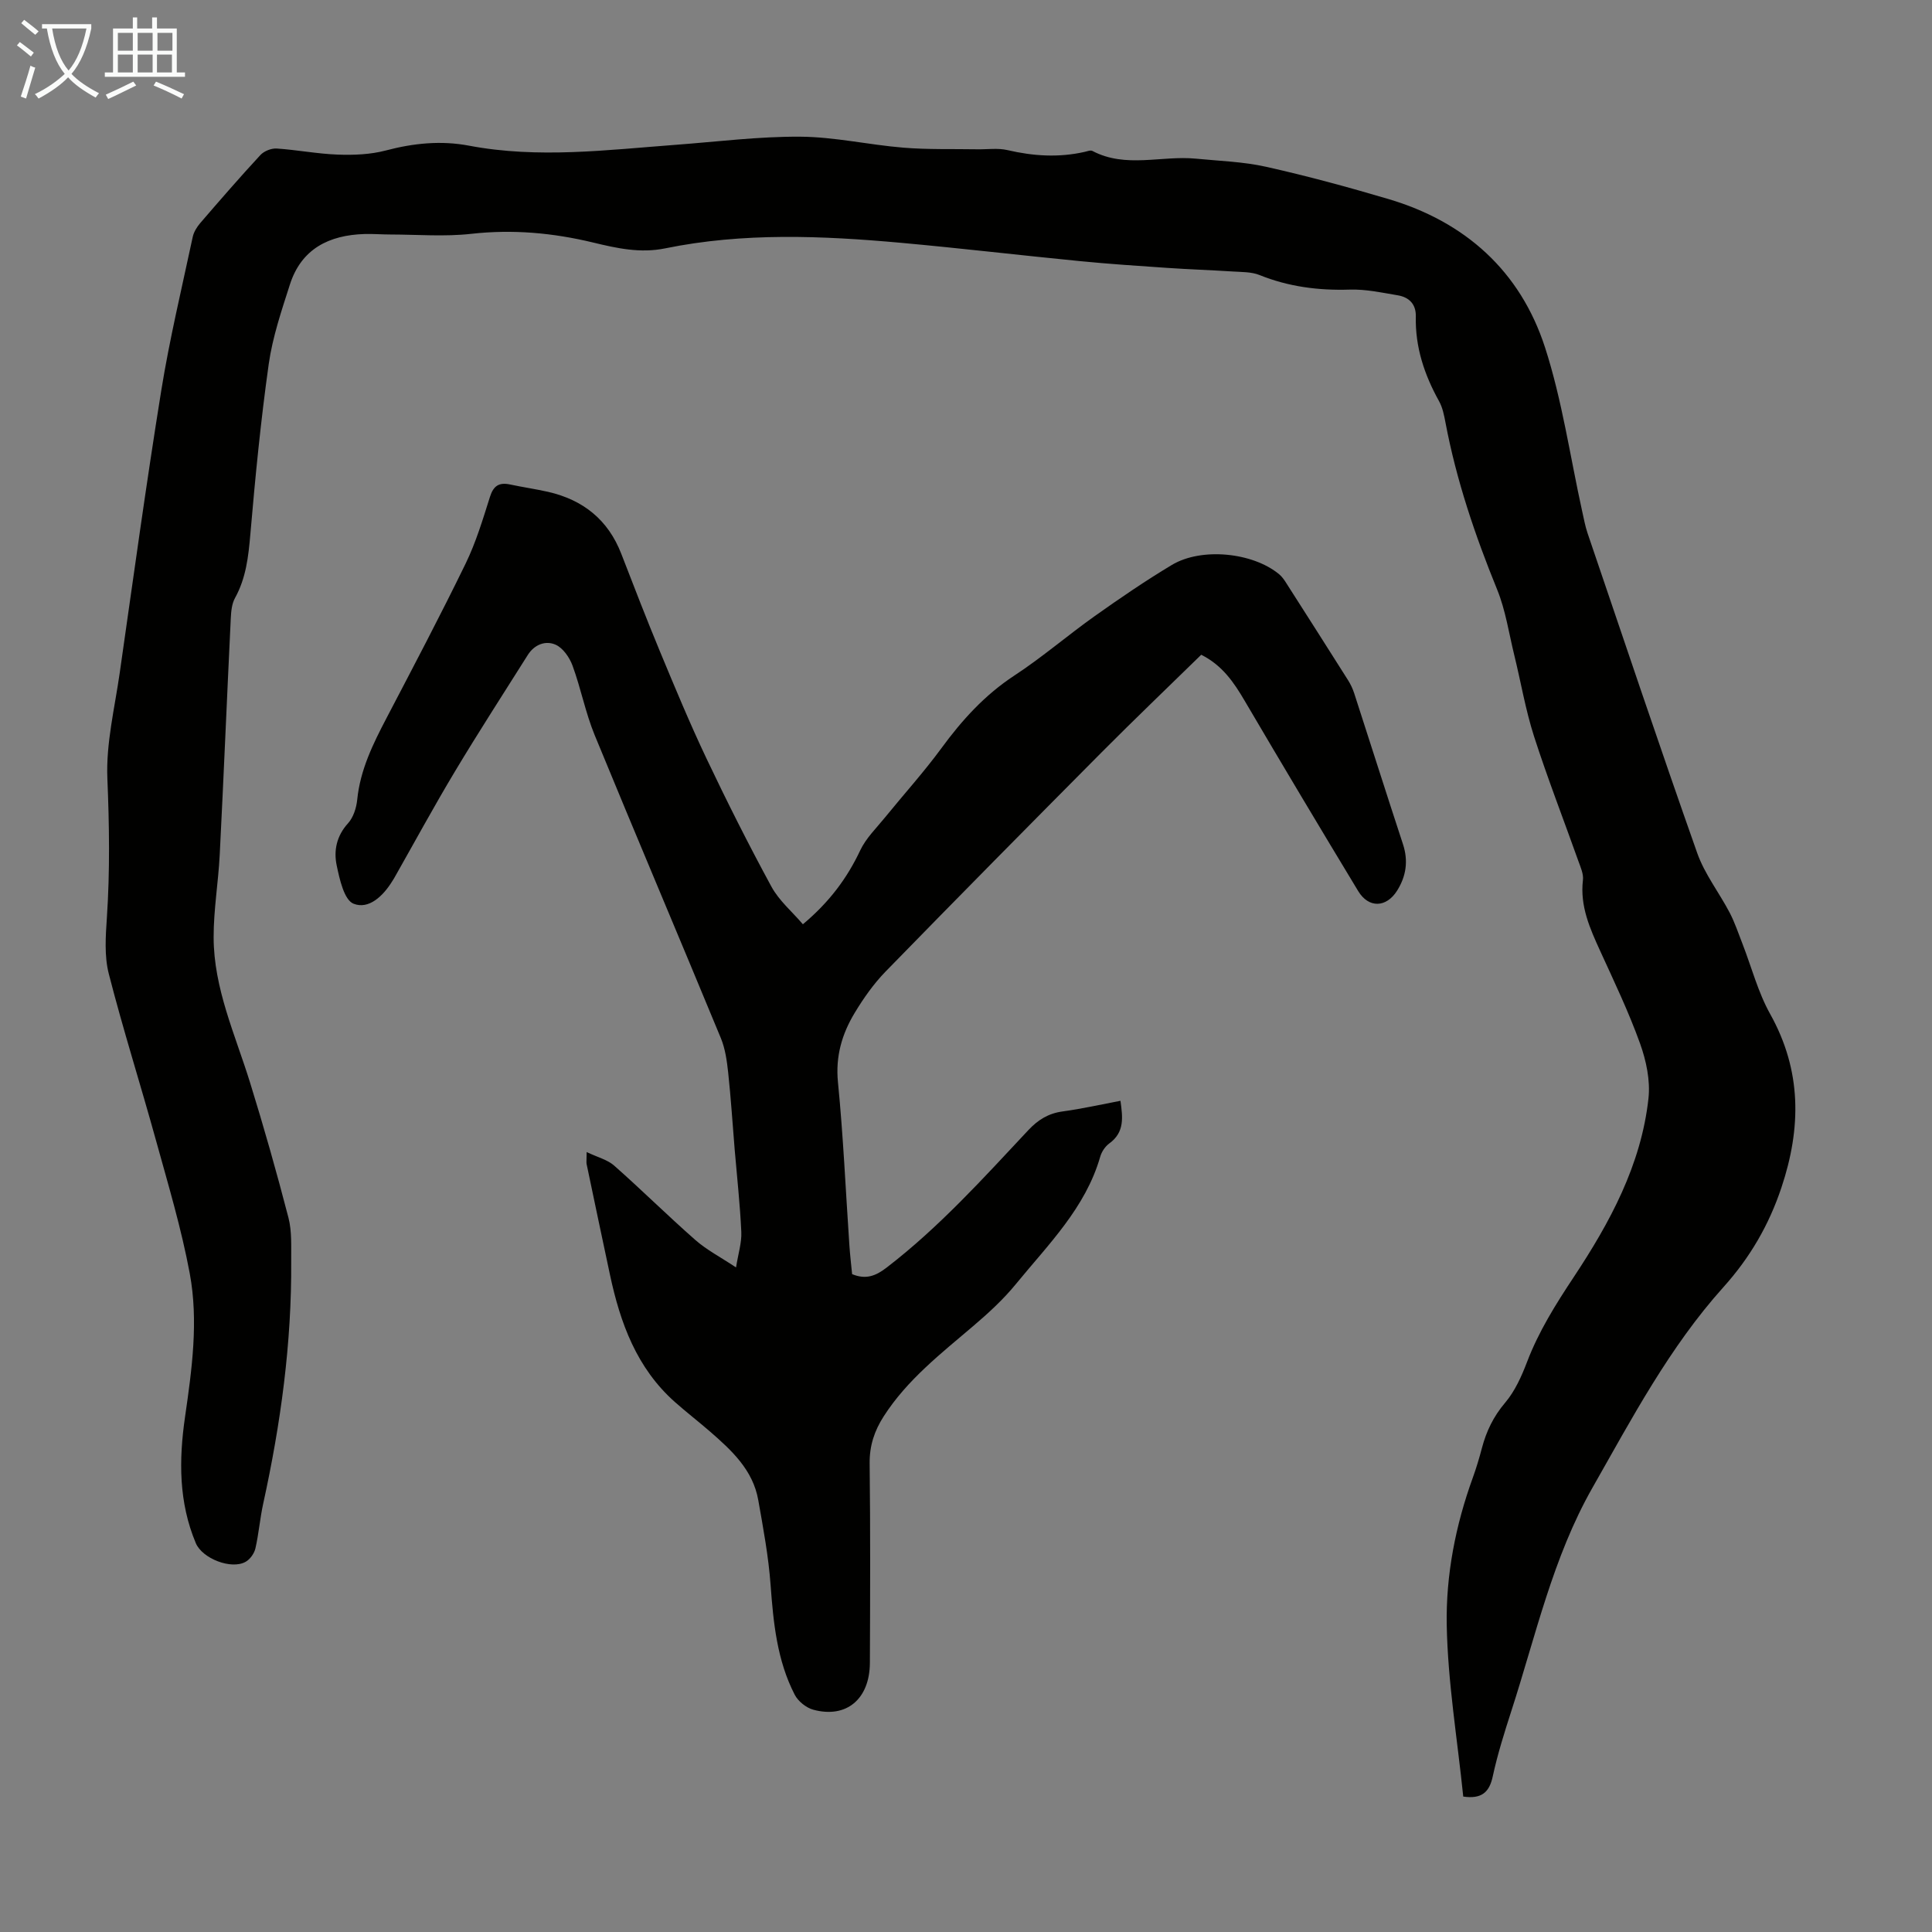 <svg enable-background="new 0 0 400 400" viewBox="0 0 400 400" xmlns="http://www.w3.org/2000/svg"><rect x="0" y="0" width="400" height="400" fill="#808080" stroke="none"/><path d="m302.95 371.96c-1.22-11.92-3.2-23.68-3.42-35.49-.19-10.35 1.82-20.68 5.41-30.56.72-1.99 1.33-4.04 1.87-6.09.92-3.49 2.39-6.55 4.8-9.39 2.04-2.4 3.42-5.49 4.56-8.48 2.41-6.31 5.91-11.89 9.64-17.52 7.48-11.28 13.99-23.26 15.49-37.04.4-3.7-.47-7.8-1.75-11.36-2.34-6.51-5.34-12.78-8.22-19.08-2.15-4.7-4.24-9.34-3.6-14.74.15-1.24-.47-2.62-.92-3.87-3.07-8.63-6.4-17.18-9.21-25.9-1.76-5.49-2.72-11.24-4.1-16.86-1.11-4.53-1.79-9.25-3.54-13.54-4.57-11.21-8.43-22.6-10.68-34.51-.29-1.53-.6-3.14-1.34-4.47-3.04-5.47-4.96-11.21-4.81-17.54.06-2.56-1.41-3.99-3.74-4.38-3.29-.55-6.64-1.29-9.95-1.18-6.47.2-12.65-.59-18.68-3.02-1.67-.67-3.67-.61-5.53-.73-4.54-.29-9.09-.44-13.62-.75-6.02-.41-12.04-.81-18.05-1.4-12.35-1.21-24.68-2.67-37.04-3.79-16.3-1.47-32.63-2.16-48.8 1.15-5.18 1.06-10.04-.03-14.89-1.2-8.34-2.01-16.66-2.77-25.25-1.81-5.51.62-11.15.15-16.73.14-1.79 0-3.58-.15-5.37-.1-7.35.22-13.09 3.06-15.46 10.46-1.73 5.4-3.59 10.87-4.38 16.45-1.65 11.71-2.8 23.49-3.81 35.28-.4 4.62-.89 9.04-3.18 13.18-.66 1.2-.8 2.78-.87 4.2-.79 16.32-1.46 32.65-2.29 48.97-.29 5.69-1.27 11.37-1.26 17.05.01 10.6 4.47 20.18 7.54 30.09 2.87 9.26 5.52 18.6 7.95 27.98.74 2.86.54 6 .57 9.01.12 16.97-2.17 33.66-5.8 50.21-.67 3.05-.91 6.2-1.61 9.25-.24 1.04-1.09 2.25-2.02 2.77-2.98 1.69-8.99-.68-10.32-3.86-3.55-8.45-3.52-17.19-2.24-26.07 1.43-9.88 2.82-19.87.99-29.74-1.73-9.31-4.47-18.44-7-27.59-3.18-11.52-6.81-22.92-9.77-34.49-.94-3.68-.65-7.77-.39-11.64.64-9.61.5-19.17.1-28.8-.3-7.24 1.52-14.58 2.56-21.86 2.79-19.48 5.46-38.98 8.59-58.4 1.72-10.68 4.26-21.24 6.52-31.84.22-1.03.86-2.06 1.56-2.88 4.09-4.75 8.2-9.49 12.46-14.09.75-.81 2.26-1.41 3.36-1.34 4.24.28 8.44 1.11 12.68 1.26 3.3.12 6.74-.02 9.9-.85 5.74-1.52 11.45-2.1 17.25-1 14.3 2.71 28.55.89 42.81-.18 8.59-.64 17.19-1.74 25.78-1.68 7.11.05 14.19 1.69 21.31 2.27 5.08.42 10.21.25 15.31.34 2.1.04 4.28-.3 6.28.17 5.32 1.24 10.59 1.58 15.94.37.54-.12 1.23-.41 1.63-.2 6.93 3.65 14.31.9 21.44 1.6 4.85.48 9.79.62 14.51 1.68 8.5 1.9 16.93 4.19 25.28 6.66 15.98 4.72 27.35 14.94 32.47 30.71 3.56 10.99 5.2 22.61 7.7 33.94.34 1.52.62 3.07 1.11 4.53 7.52 22.11 14.94 44.25 22.72 66.27 1.54 4.35 4.54 8.17 6.71 12.32 1.07 2.05 1.8 4.27 2.65 6.44 1.89 4.86 3.22 10.04 5.74 14.55 6.55 11.73 6.45 23.59 2.32 35.94-2.59 7.75-6.5 14.48-12.03 20.63-11.14 12.39-18.9 27.1-27.09 41.5-8.22 14.46-11.73 30.59-16.78 46.18-1.44 4.46-2.86 8.96-3.85 13.53-.71 3.4-2.37 4.77-6.12 4.23z" fill="#010100"/><path d="m121.46 238.52c2.28 1.09 4.31 1.58 5.7 2.81 5.7 5.03 11.11 10.4 16.82 15.41 2.32 2.04 5.15 3.5 8.41 5.67.45-2.86 1.19-5.12 1.09-7.34-.26-5.69-.89-11.36-1.37-17.04-.44-5.33-.78-10.67-1.35-15.98-.26-2.39-.6-4.88-1.5-7.08-8.66-20.96-17.53-41.83-26.15-62.8-1.9-4.63-2.84-9.64-4.57-14.35-.62-1.69-1.96-3.64-3.48-4.33-2.09-.94-4.41-.07-5.79 2.12-5.05 8.02-10.21 15.98-15.08 24.11-4.37 7.28-8.42 14.75-12.61 22.14-.11.19-.24.38-.36.57-1.88 3.06-4.87 5.94-8.03 4.67-1.94-.78-2.88-5.05-3.48-7.92-.65-3.07-.03-6.11 2.34-8.72 1.11-1.22 1.74-3.2 1.91-4.91.62-6.18 3.27-11.54 6.08-16.91 5.54-10.6 11.12-21.18 16.35-31.93 2.14-4.39 3.57-9.16 5.05-13.84.72-2.29 1.88-3.04 4.13-2.57 2.62.56 5.28.94 7.9 1.53 7.25 1.66 12.43 5.78 15.16 12.83 2.62 6.77 5.24 13.55 8.02 20.25 3.08 7.41 6.16 14.84 9.6 22.09 4.26 8.97 8.73 17.86 13.47 26.58 1.58 2.9 4.3 5.19 6.51 7.78 5.51-4.62 9.16-9.55 11.88-15.32 1.19-2.52 3.35-4.61 5.15-6.83 3.87-4.77 8.01-9.34 11.64-14.29 4.27-5.83 8.97-11.02 15.09-15.04 5.79-3.79 11.06-8.35 16.71-12.36 5.19-3.68 10.46-7.28 15.91-10.55 6.15-3.69 16.78-2.6 22.23 1.93.59.49 1.05 1.16 1.46 1.81 4.28 6.69 8.55 13.39 12.79 20.1.53.84.97 1.77 1.28 2.72 3.38 10.41 6.68 20.85 10.1 31.25 1.14 3.46.66 6.64-1.22 9.63-2.24 3.54-5.88 3.66-8.05.08-7.92-13.09-15.76-26.22-23.51-39.41-2.24-3.82-4.64-7.35-8.99-9.52-6.88 6.73-13.82 13.36-20.59 20.17-14.98 15.08-29.93 30.2-44.77 45.43-2.47 2.54-4.57 5.53-6.4 8.57-2.62 4.35-3.98 8.96-3.45 14.33 1.11 11.24 1.6 22.54 2.37 33.82.14 2 .37 3.99.56 5.92 2.81 1.15 4.83.42 7.12-1.34 10.9-8.37 20.04-18.52 29.37-28.48 2.03-2.16 4.16-3.47 7.1-3.87 3.97-.54 7.9-1.43 11.97-2.2.46 3.37.91 6.5-2.32 8.83-.85.62-1.58 1.72-1.87 2.74-3.05 10.62-10.76 18.17-17.45 26.36-2.59 3.17-5.66 5.99-8.78 8.65-6.73 5.74-13.73 11.16-18.6 18.75-1.92 2.99-2.95 6.07-2.91 9.74.16 13.77.11 27.54.05 41.3-.04 7.5-4.86 11.55-11.71 9.7-1.48-.4-3.16-1.75-3.86-3.12-3.66-7.11-4.41-14.88-4.99-22.74-.43-5.88-1.52-11.72-2.55-17.54-1.1-6.25-5.52-10.31-10.03-14.23-2.37-2.05-4.85-3.97-7.2-6.05-7.94-7.03-11.35-16.4-13.48-26.41-1.63-7.64-3.24-15.29-4.84-22.94-.06-.41.02-.85.02-2.43z" fill="#010100"/><g fill="#fafbfa"><path d="m6.4 11.7c-1-.8-1.9-1.6-2.9-2.3l.6-.7c.9.7 1.9 1.4 2.9 2.2zm-2.1 8.3c.7-2.1 1.4-4.2 2-6.4.2.1.6.3 1 .4-.7 2.3-1.3 4.4-1.9 6.4zm3-12.8c-1.1-.9-2.1-1.7-2.9-2.4l.6-.7c1 .8 2 1.5 3 2.4zm1.4-1.3v-.9h10.2v.9c-.9 4.2-2.3 7.3-4.1 9.4 1.3 1.4 3.2 2.7 5.7 4-.2.2-.4.5-.7.9-2.5-1.4-4.4-2.7-5.7-4.2-1.4 1.5-3.5 3-6.1 4.4 0 0 0 0-.1-.1-.3-.4-.5-.7-.7-.8 2.7-1.3 4.7-2.8 6.2-4.2-1.8-2.2-3-5.3-3.7-9.4zm9.2 0h-7.1c.6 3.8 1.7 6.7 3.4 8.7 1.7-2 2.9-4.8 3.7-8.7z"/><path d="m31.6 3.6h.9v2.3h4.1v9.1h1.7v.9h-16.6v-.9h1.7v-9.1h4.1v-2.3h.9v2.3h3.1v-2.3zm-4 13.3.6.8c-1.9.9-3.8 1.9-5.8 2.8-.2-.3-.3-.6-.5-.9 2-.9 3.9-1.8 5.7-2.7zm-3.2-10.1v3.7h3.1v-3.7zm0 4.5v3.7h3.1v-3.7zm4.1-4.5v3.7h3.1v-3.7zm0 4.5v3.7h3.1v-3.7zm9.1 9.1c-2.1-1.1-4.1-2-5.8-2.7l.5-.8c2.2.9 4.1 1.8 5.8 2.6zm-1.9-13.6h-3.1v3.7h3.1zm-3.2 4.5v3.7h3.1v-3.7z"/></g></svg>